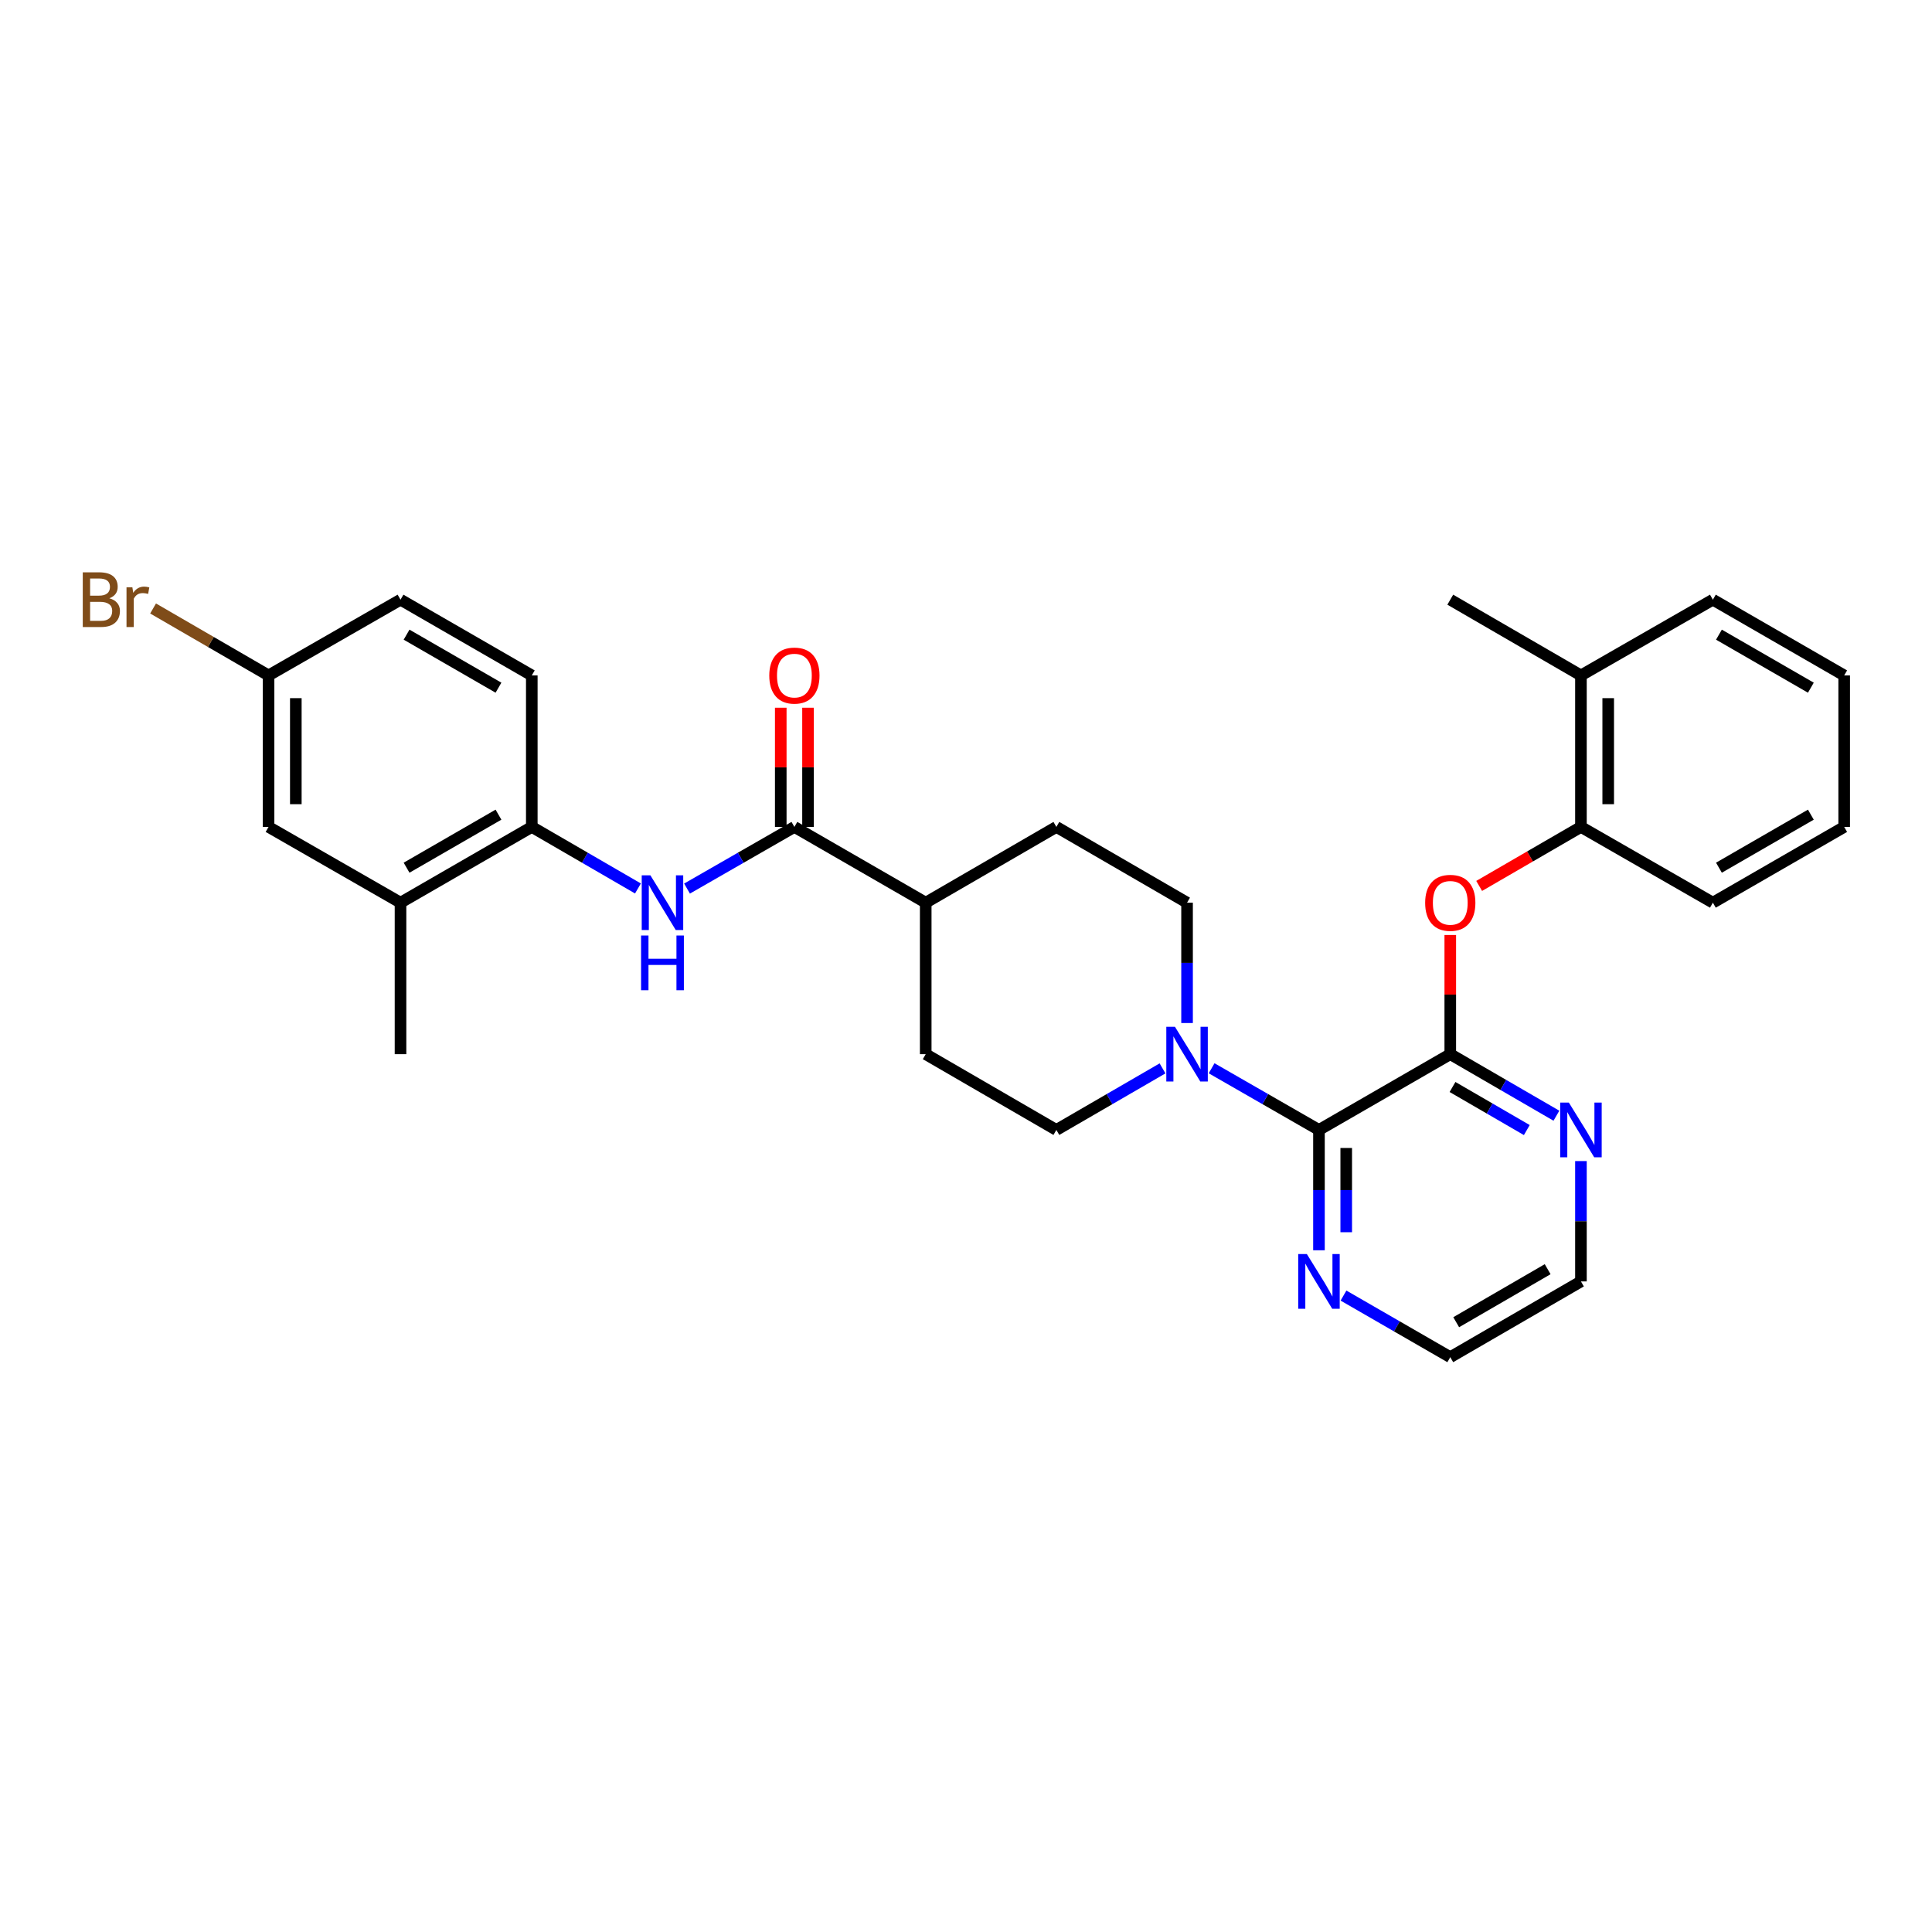 <?xml version='1.0' encoding='iso-8859-1'?>
<svg version='1.1' baseProfile='full'
              xmlns='http://www.w3.org/2000/svg'
                      xmlns:rdkit='http://www.rdkit.org/xml'
                      xmlns:xlink='http://www.w3.org/1999/xlink'
                  xml:space='preserve'
width='1000px' height='1000px' viewBox='0 0 1000 1000'>
<!-- END OF HEADER -->
<rect style='opacity:1.0;fill:#FFFFFF;stroke:none' width='1000' height='1000' x='0' y='0'> </rect>
<path class='bond-0' d='M 750.66,545.637 L 682.692,584.851' style='fill:none;fill-rule:evenodd;stroke:#000000;stroke-width:6px;stroke-linecap:butt;stroke-linejoin:miter;stroke-opacity:1' />
<path class='bond-4' d='M 750.66,545.637 L 750.66,514.791' style='fill:none;fill-rule:evenodd;stroke:#000000;stroke-width:6px;stroke-linecap:butt;stroke-linejoin:miter;stroke-opacity:1' />
<path class='bond-4' d='M 750.66,514.791 L 750.66,483.946' style='fill:none;fill-rule:evenodd;stroke:#FF0000;stroke-width:6px;stroke-linecap:butt;stroke-linejoin:miter;stroke-opacity:1' />
<path class='bond-6' d='M 750.66,545.637 L 778.127,561.564' style='fill:none;fill-rule:evenodd;stroke:#000000;stroke-width:6px;stroke-linecap:butt;stroke-linejoin:miter;stroke-opacity:1' />
<path class='bond-6' d='M 778.127,561.564 L 805.595,577.49' style='fill:none;fill-rule:evenodd;stroke:#0000FF;stroke-width:6px;stroke-linecap:butt;stroke-linejoin:miter;stroke-opacity:1' />
<path class='bond-6' d='M 751.82,562.625 L 771.048,573.774' style='fill:none;fill-rule:evenodd;stroke:#000000;stroke-width:6px;stroke-linecap:butt;stroke-linejoin:miter;stroke-opacity:1' />
<path class='bond-6' d='M 771.048,573.774 L 790.275,584.922' style='fill:none;fill-rule:evenodd;stroke:#0000FF;stroke-width:6px;stroke-linecap:butt;stroke-linejoin:miter;stroke-opacity:1' />
<path class='bond-1' d='M 682.692,584.851 L 654.91,568.894' style='fill:none;fill-rule:evenodd;stroke:#000000;stroke-width:6px;stroke-linecap:butt;stroke-linejoin:miter;stroke-opacity:1' />
<path class='bond-1' d='M 654.91,568.894 L 627.128,552.936' style='fill:none;fill-rule:evenodd;stroke:#0000FF;stroke-width:6px;stroke-linecap:butt;stroke-linejoin:miter;stroke-opacity:1' />
<path class='bond-8' d='M 682.692,584.851 L 682.692,615.996' style='fill:none;fill-rule:evenodd;stroke:#000000;stroke-width:6px;stroke-linecap:butt;stroke-linejoin:miter;stroke-opacity:1' />
<path class='bond-8' d='M 682.692,615.996 L 682.692,647.142' style='fill:none;fill-rule:evenodd;stroke:#0000FF;stroke-width:6px;stroke-linecap:butt;stroke-linejoin:miter;stroke-opacity:1' />
<path class='bond-8' d='M 696.806,594.194 L 696.806,615.996' style='fill:none;fill-rule:evenodd;stroke:#000000;stroke-width:6px;stroke-linecap:butt;stroke-linejoin:miter;stroke-opacity:1' />
<path class='bond-8' d='M 696.806,615.996 L 696.806,637.798' style='fill:none;fill-rule:evenodd;stroke:#0000FF;stroke-width:6px;stroke-linecap:butt;stroke-linejoin:miter;stroke-opacity:1' />
<path class='bond-11' d='M 614.419,529.517 L 614.419,498.371' style='fill:none;fill-rule:evenodd;stroke:#0000FF;stroke-width:6px;stroke-linecap:butt;stroke-linejoin:miter;stroke-opacity:1' />
<path class='bond-11' d='M 614.419,498.371 L 614.419,467.225' style='fill:none;fill-rule:evenodd;stroke:#000000;stroke-width:6px;stroke-linecap:butt;stroke-linejoin:miter;stroke-opacity:1' />
<path class='bond-12' d='M 601.725,552.996 L 574.249,568.923' style='fill:none;fill-rule:evenodd;stroke:#0000FF;stroke-width:6px;stroke-linecap:butt;stroke-linejoin:miter;stroke-opacity:1' />
<path class='bond-12' d='M 574.249,568.923 L 546.774,584.851' style='fill:none;fill-rule:evenodd;stroke:#000000;stroke-width:6px;stroke-linecap:butt;stroke-linejoin:miter;stroke-opacity:1' />
<path class='bond-2' d='M 411.176,428.012 L 479.151,467.225' style='fill:none;fill-rule:evenodd;stroke:#000000;stroke-width:6px;stroke-linecap:butt;stroke-linejoin:miter;stroke-opacity:1' />
<path class='bond-3' d='M 411.176,428.012 L 383.39,443.969' style='fill:none;fill-rule:evenodd;stroke:#000000;stroke-width:6px;stroke-linecap:butt;stroke-linejoin:miter;stroke-opacity:1' />
<path class='bond-3' d='M 383.39,443.969 L 355.604,459.927' style='fill:none;fill-rule:evenodd;stroke:#0000FF;stroke-width:6px;stroke-linecap:butt;stroke-linejoin:miter;stroke-opacity:1' />
<path class='bond-13' d='M 418.233,428.012 L 418.233,397.166' style='fill:none;fill-rule:evenodd;stroke:#000000;stroke-width:6px;stroke-linecap:butt;stroke-linejoin:miter;stroke-opacity:1' />
<path class='bond-13' d='M 418.233,397.166 L 418.233,366.32' style='fill:none;fill-rule:evenodd;stroke:#FF0000;stroke-width:6px;stroke-linecap:butt;stroke-linejoin:miter;stroke-opacity:1' />
<path class='bond-13' d='M 404.119,428.012 L 404.119,397.166' style='fill:none;fill-rule:evenodd;stroke:#000000;stroke-width:6px;stroke-linecap:butt;stroke-linejoin:miter;stroke-opacity:1' />
<path class='bond-13' d='M 404.119,397.166 L 404.119,366.32' style='fill:none;fill-rule:evenodd;stroke:#FF0000;stroke-width:6px;stroke-linecap:butt;stroke-linejoin:miter;stroke-opacity:1' />
<path class='bond-5' d='M 330.201,459.866 L 302.729,443.939' style='fill:none;fill-rule:evenodd;stroke:#0000FF;stroke-width:6px;stroke-linecap:butt;stroke-linejoin:miter;stroke-opacity:1' />
<path class='bond-5' d='M 302.729,443.939 L 275.258,428.012' style='fill:none;fill-rule:evenodd;stroke:#000000;stroke-width:6px;stroke-linecap:butt;stroke-linejoin:miter;stroke-opacity:1' />
<path class='bond-7' d='M 765.614,458.554 L 791.952,443.283' style='fill:none;fill-rule:evenodd;stroke:#FF0000;stroke-width:6px;stroke-linecap:butt;stroke-linejoin:miter;stroke-opacity:1' />
<path class='bond-7' d='M 791.952,443.283 L 818.29,428.012' style='fill:none;fill-rule:evenodd;stroke:#000000;stroke-width:6px;stroke-linecap:butt;stroke-linejoin:miter;stroke-opacity:1' />
<path class='bond-9' d='M 275.258,428.012 L 207.306,467.225' style='fill:none;fill-rule:evenodd;stroke:#000000;stroke-width:6px;stroke-linecap:butt;stroke-linejoin:miter;stroke-opacity:1' />
<path class='bond-9' d='M 258.01,421.669 L 210.444,449.119' style='fill:none;fill-rule:evenodd;stroke:#000000;stroke-width:6px;stroke-linecap:butt;stroke-linejoin:miter;stroke-opacity:1' />
<path class='bond-16' d='M 275.258,428.012 L 275.258,349.6' style='fill:none;fill-rule:evenodd;stroke:#000000;stroke-width:6px;stroke-linecap:butt;stroke-linejoin:miter;stroke-opacity:1' />
<path class='bond-22' d='M 818.29,600.971 L 818.29,632.117' style='fill:none;fill-rule:evenodd;stroke:#0000FF;stroke-width:6px;stroke-linecap:butt;stroke-linejoin:miter;stroke-opacity:1' />
<path class='bond-22' d='M 818.29,632.117 L 818.29,663.262' style='fill:none;fill-rule:evenodd;stroke:#000000;stroke-width:6px;stroke-linecap:butt;stroke-linejoin:miter;stroke-opacity:1' />
<path class='bond-15' d='M 818.29,428.012 L 818.29,349.6' style='fill:none;fill-rule:evenodd;stroke:#000000;stroke-width:6px;stroke-linecap:butt;stroke-linejoin:miter;stroke-opacity:1' />
<path class='bond-15' d='M 832.404,416.25 L 832.404,361.362' style='fill:none;fill-rule:evenodd;stroke:#000000;stroke-width:6px;stroke-linecap:butt;stroke-linejoin:miter;stroke-opacity:1' />
<path class='bond-25' d='M 818.29,428.012 L 886.578,467.225' style='fill:none;fill-rule:evenodd;stroke:#000000;stroke-width:6px;stroke-linecap:butt;stroke-linejoin:miter;stroke-opacity:1' />
<path class='bond-30' d='M 695.394,670.589 L 723.027,686.529' style='fill:none;fill-rule:evenodd;stroke:#0000FF;stroke-width:6px;stroke-linecap:butt;stroke-linejoin:miter;stroke-opacity:1' />
<path class='bond-30' d='M 723.027,686.529 L 750.66,702.468' style='fill:none;fill-rule:evenodd;stroke:#000000;stroke-width:6px;stroke-linecap:butt;stroke-linejoin:miter;stroke-opacity:1' />
<path class='bond-14' d='M 207.306,467.225 L 139.002,428.012' style='fill:none;fill-rule:evenodd;stroke:#000000;stroke-width:6px;stroke-linecap:butt;stroke-linejoin:miter;stroke-opacity:1' />
<path class='bond-24' d='M 207.306,467.225 L 207.306,545.637' style='fill:none;fill-rule:evenodd;stroke:#000000;stroke-width:6px;stroke-linecap:butt;stroke-linejoin:miter;stroke-opacity:1' />
<path class='bond-10' d='M 479.151,467.225 L 479.151,545.637' style='fill:none;fill-rule:evenodd;stroke:#000000;stroke-width:6px;stroke-linecap:butt;stroke-linejoin:miter;stroke-opacity:1' />
<path class='bond-31' d='M 479.151,467.225 L 546.774,428.012' style='fill:none;fill-rule:evenodd;stroke:#000000;stroke-width:6px;stroke-linecap:butt;stroke-linejoin:miter;stroke-opacity:1' />
<path class='bond-17' d='M 614.419,467.225 L 546.774,428.012' style='fill:none;fill-rule:evenodd;stroke:#000000;stroke-width:6px;stroke-linecap:butt;stroke-linejoin:miter;stroke-opacity:1' />
<path class='bond-18' d='M 546.774,584.851 L 479.151,545.637' style='fill:none;fill-rule:evenodd;stroke:#000000;stroke-width:6px;stroke-linecap:butt;stroke-linejoin:miter;stroke-opacity:1' />
<path class='bond-33' d='M 139.002,428.012 L 139.002,349.6' style='fill:none;fill-rule:evenodd;stroke:#000000;stroke-width:6px;stroke-linecap:butt;stroke-linejoin:miter;stroke-opacity:1' />
<path class='bond-33' d='M 153.116,416.25 L 153.116,361.362' style='fill:none;fill-rule:evenodd;stroke:#000000;stroke-width:6px;stroke-linecap:butt;stroke-linejoin:miter;stroke-opacity:1' />
<path class='bond-26' d='M 818.29,349.6 L 750.66,310.394' style='fill:none;fill-rule:evenodd;stroke:#000000;stroke-width:6px;stroke-linecap:butt;stroke-linejoin:miter;stroke-opacity:1' />
<path class='bond-27' d='M 818.29,349.6 L 886.578,310.394' style='fill:none;fill-rule:evenodd;stroke:#000000;stroke-width:6px;stroke-linecap:butt;stroke-linejoin:miter;stroke-opacity:1' />
<path class='bond-20' d='M 275.258,349.6 L 207.306,310.394' style='fill:none;fill-rule:evenodd;stroke:#000000;stroke-width:6px;stroke-linecap:butt;stroke-linejoin:miter;stroke-opacity:1' />
<path class='bond-20' d='M 258.011,355.944 L 210.445,328.5' style='fill:none;fill-rule:evenodd;stroke:#000000;stroke-width:6px;stroke-linecap:butt;stroke-linejoin:miter;stroke-opacity:1' />
<path class='bond-19' d='M 139.002,349.6 L 207.306,310.394' style='fill:none;fill-rule:evenodd;stroke:#000000;stroke-width:6px;stroke-linecap:butt;stroke-linejoin:miter;stroke-opacity:1' />
<path class='bond-21' d='M 139.002,349.6 L 109.118,332.274' style='fill:none;fill-rule:evenodd;stroke:#000000;stroke-width:6px;stroke-linecap:butt;stroke-linejoin:miter;stroke-opacity:1' />
<path class='bond-21' d='M 109.118,332.274 L 79.234,314.948' style='fill:none;fill-rule:evenodd;stroke:#7F4C19;stroke-width:6px;stroke-linecap:butt;stroke-linejoin:miter;stroke-opacity:1' />
<path class='bond-23' d='M 818.29,663.262 L 750.66,702.468' style='fill:none;fill-rule:evenodd;stroke:#000000;stroke-width:6px;stroke-linecap:butt;stroke-linejoin:miter;stroke-opacity:1' />
<path class='bond-23' d='M 801.066,656.933 L 753.725,684.377' style='fill:none;fill-rule:evenodd;stroke:#000000;stroke-width:6px;stroke-linecap:butt;stroke-linejoin:miter;stroke-opacity:1' />
<path class='bond-28' d='M 886.578,467.225 L 954.545,428.012' style='fill:none;fill-rule:evenodd;stroke:#000000;stroke-width:6px;stroke-linecap:butt;stroke-linejoin:miter;stroke-opacity:1' />
<path class='bond-28' d='M 889.72,449.118 L 937.297,421.669' style='fill:none;fill-rule:evenodd;stroke:#000000;stroke-width:6px;stroke-linecap:butt;stroke-linejoin:miter;stroke-opacity:1' />
<path class='bond-32' d='M 886.578,310.394 L 954.545,349.6' style='fill:none;fill-rule:evenodd;stroke:#000000;stroke-width:6px;stroke-linecap:butt;stroke-linejoin:miter;stroke-opacity:1' />
<path class='bond-32' d='M 889.721,328.501 L 937.298,355.945' style='fill:none;fill-rule:evenodd;stroke:#000000;stroke-width:6px;stroke-linecap:butt;stroke-linejoin:miter;stroke-opacity:1' />
<path class='bond-29' d='M 954.545,428.012 L 954.545,349.6' style='fill:none;fill-rule:evenodd;stroke:#000000;stroke-width:6px;stroke-linecap:butt;stroke-linejoin:miter;stroke-opacity:1' />
<path  class='atom-2' d='M 608.159 531.477
L 617.439 546.477
Q 618.359 547.957, 619.839 550.637
Q 621.319 553.317, 621.399 553.477
L 621.399 531.477
L 625.159 531.477
L 625.159 559.797
L 621.279 559.797
L 611.319 543.397
Q 610.159 541.477, 608.919 539.277
Q 607.719 537.077, 607.359 536.397
L 607.359 559.797
L 603.679 559.797
L 603.679 531.477
L 608.159 531.477
' fill='#0000FF'/>
<path  class='atom-4' d='M 336.635 453.065
L 345.915 468.065
Q 346.835 469.545, 348.315 472.225
Q 349.795 474.905, 349.875 475.065
L 349.875 453.065
L 353.635 453.065
L 353.635 481.385
L 349.755 481.385
L 339.795 464.985
Q 338.635 463.065, 337.395 460.865
Q 336.195 458.665, 335.835 457.985
L 335.835 481.385
L 332.155 481.385
L 332.155 453.065
L 336.635 453.065
' fill='#0000FF'/>
<path  class='atom-4' d='M 331.815 484.217
L 335.655 484.217
L 335.655 496.257
L 350.135 496.257
L 350.135 484.217
L 353.975 484.217
L 353.975 512.537
L 350.135 512.537
L 350.135 499.457
L 335.655 499.457
L 335.655 512.537
L 331.815 512.537
L 331.815 484.217
' fill='#0000FF'/>
<path  class='atom-5' d='M 737.66 467.305
Q 737.66 460.505, 741.02 456.705
Q 744.38 452.905, 750.66 452.905
Q 756.94 452.905, 760.3 456.705
Q 763.66 460.505, 763.66 467.305
Q 763.66 474.185, 760.26 478.105
Q 756.86 481.985, 750.66 481.985
Q 744.42 481.985, 741.02 478.105
Q 737.66 474.225, 737.66 467.305
M 750.66 478.785
Q 754.98 478.785, 757.3 475.905
Q 759.66 472.985, 759.66 467.305
Q 759.66 461.745, 757.3 458.945
Q 754.98 456.105, 750.66 456.105
Q 746.34 456.105, 743.98 458.905
Q 741.66 461.705, 741.66 467.305
Q 741.66 473.025, 743.98 475.905
Q 746.34 478.785, 750.66 478.785
' fill='#FF0000'/>
<path  class='atom-7' d='M 812.03 570.691
L 821.31 585.691
Q 822.23 587.171, 823.71 589.851
Q 825.19 592.531, 825.27 592.691
L 825.27 570.691
L 829.03 570.691
L 829.03 599.011
L 825.15 599.011
L 815.19 582.611
Q 814.03 580.691, 812.79 578.491
Q 811.59 576.291, 811.23 575.611
L 811.23 599.011
L 807.55 599.011
L 807.55 570.691
L 812.03 570.691
' fill='#0000FF'/>
<path  class='atom-9' d='M 676.432 649.102
L 685.712 664.102
Q 686.632 665.582, 688.112 668.262
Q 689.592 670.942, 689.672 671.102
L 689.672 649.102
L 693.432 649.102
L 693.432 677.422
L 689.552 677.422
L 679.592 661.022
Q 678.432 659.102, 677.192 656.902
Q 675.992 654.702, 675.632 654.022
L 675.632 677.422
L 671.952 677.422
L 671.952 649.102
L 676.432 649.102
' fill='#0000FF'/>
<path  class='atom-14' d='M 398.176 349.68
Q 398.176 342.88, 401.536 339.08
Q 404.896 335.28, 411.176 335.28
Q 417.456 335.28, 420.816 339.08
Q 424.176 342.88, 424.176 349.68
Q 424.176 356.56, 420.776 360.48
Q 417.376 364.36, 411.176 364.36
Q 404.936 364.36, 401.536 360.48
Q 398.176 356.6, 398.176 349.68
M 411.176 361.16
Q 415.496 361.16, 417.816 358.28
Q 420.176 355.36, 420.176 349.68
Q 420.176 344.12, 417.816 341.32
Q 415.496 338.48, 411.176 338.48
Q 406.856 338.48, 404.496 341.28
Q 402.176 344.08, 402.176 349.68
Q 402.176 355.4, 404.496 358.28
Q 406.856 361.16, 411.176 361.16
' fill='#FF0000'/>
<path  class='atom-22' d='M 56.599 309.674
Q 59.319 310.434, 60.679 312.114
Q 62.08 313.754, 62.08 316.194
Q 62.08 320.114, 59.559 322.354
Q 57.08 324.554, 52.359 324.554
L 42.84 324.554
L 42.84 296.234
L 51.2 296.234
Q 56.039 296.234, 58.48 298.194
Q 60.919 300.154, 60.919 303.754
Q 60.919 308.034, 56.599 309.674
M 46.639 299.434
L 46.639 308.314
L 51.2 308.314
Q 53.999 308.314, 55.44 307.194
Q 56.919 306.034, 56.919 303.754
Q 56.919 299.434, 51.2 299.434
L 46.639 299.434
M 52.359 321.354
Q 55.12 321.354, 56.599 320.034
Q 58.08 318.714, 58.08 316.194
Q 58.08 313.874, 56.44 312.714
Q 54.84 311.514, 51.76 311.514
L 46.639 311.514
L 46.639 321.354
L 52.359 321.354
' fill='#7F4C19'/>
<path  class='atom-22' d='M 68.519 303.994
L 68.96 306.834
Q 71.12 303.634, 74.639 303.634
Q 75.76 303.634, 77.279 304.034
L 76.68 307.394
Q 74.96 306.994, 73.999 306.994
Q 72.32 306.994, 71.2 307.674
Q 70.12 308.314, 69.24 309.874
L 69.24 324.554
L 65.48 324.554
L 65.48 303.994
L 68.519 303.994
' fill='#7F4C19'/>
</svg>
